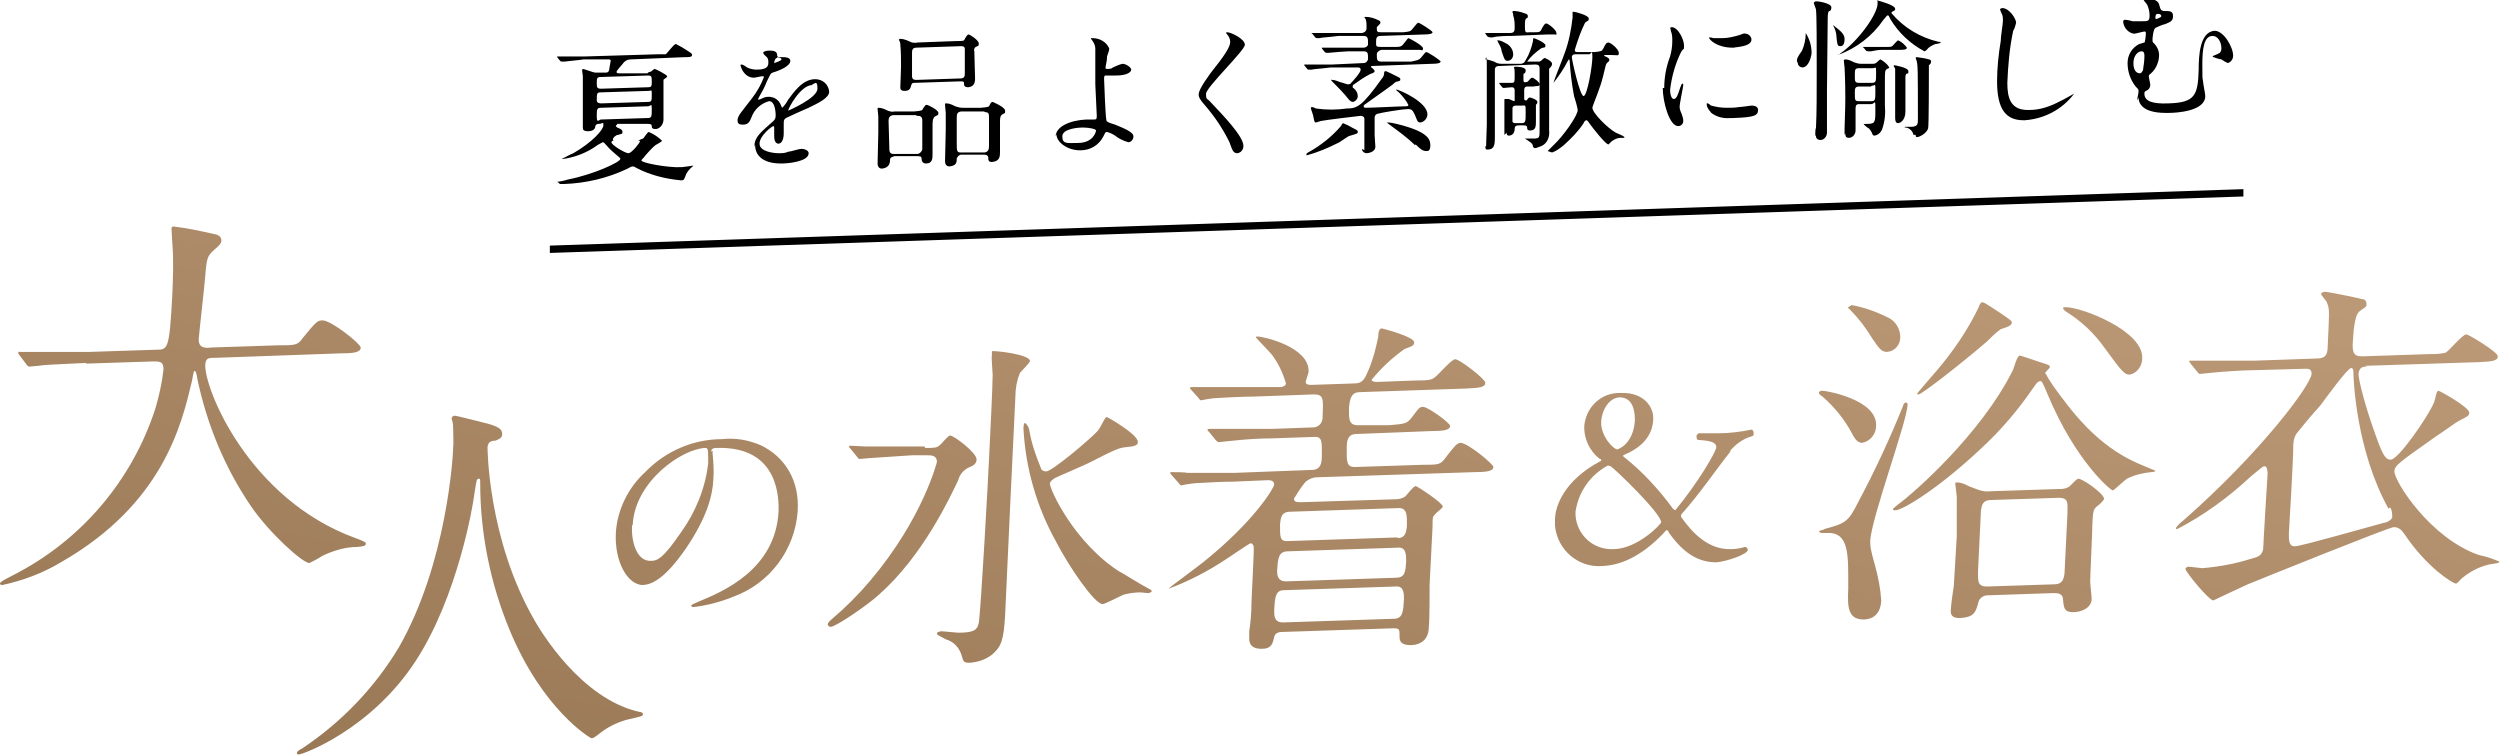 <?xml version="1.0" encoding="UTF-8"?>
<svg id="h1__title" xmlns="http://www.w3.org/2000/svg" xmlns:xlink="http://www.w3.org/1999/xlink" version="1.1" viewBox="0 0 341 103">
  <defs>
    <style>
      .cls-1 {
        fill: #000;
      }

      .cls-1, .cls-2 {
        stroke-width: 0px;
      }

      .cls-2 {
        fill: url(#_mv__title__gradient);
      }
    </style>
    <linearGradient id="_mv__title__gradient" data-name="mv__title__gradient" x1="-125.6" y1="467.9" x2="-126.7" y2="466.8" gradientTransform="translate(43177.2 33710.3) scale(341 -72)" gradientUnits="userSpaceOnUse">
      <stop offset="0" stop-color="#c3a07d"/>
      <stop offset="1" stop-color="#967553"/>
    </linearGradient>
  </defs>
  <path id="h1__title__main" class="cls-2" d="M97.2,61.5c0,.1,0,.2,0,.4.1,1.1.2,2.3.1,3.5-.1,2.1-.8,5.1-3.8,9.5-2.8,4-4.5,4.8-5.8,4.9-2.1,0-3.9-3.2-3.7-7.1.2-3.2,1.7-6.2,4-8.3,2.8-2.9,6.6-4.5,10.5-4.5,1.8-.2,3.5.1,5.2.8,3.4,1.6,5.4,4.9,5.1,9.1-.4,5.2-3.8,9.8-8.8,11.6-1.7.7-3.6,1.2-5.4,1.4-.1,0-.3,0-.3-.2,0-.1,0-.1.9-.5,3.4-1.4,10.6-4.4,11-12.4,0-1.3.3-8.9-8.5-8.6-.6,0-.7.3-.7.5ZM86.2,71.7c-.1,2.1.6,4.9,2.6,4.8.9,0,1.7-.4,4.1-3.9,2-2.8,3.3-6,3.7-9.4,0-1.9,0-2.1-.4-2.1-3.1.1-9.6,4.5-9.9,10.5h0ZM11.8,49.5c-4.6.2-6.1.3-6.6.4-.2,0-1,.1-1.1.1-.2,0-.3,0-.5-.3l-.9-1.2c-.2-.3-.2-.2-.2-.4s.1-.1.2-.1c.4,0,2,0,2.3,0,2.6,0,4.7,0,7.2,0l9.1-.3c1.6,0,1.8,0,2.2-7.4.1-2.4.2-4.8,0-7.2,0-.3-.1-1.5-.1-1.8s0-.4.3-.4c1.8.2,3.6.6,5.4,1,.7.1,1.1.4,1.1.9,0,.4-.3.7-.9,1.2-1,.9-1.1,1.1-1.3,3.6-.1,1.4-.8,7.4-.9,8.7,0,1.2.9,1.2,1.7,1.1l9.1-.3c2.4,0,2.7,0,3.4-1,1.8-2.2,2-2.4,2.7-2.4,1.2,0,5.2,3.2,5.2,3.7,0,.7-1.1.8-2.8.8l-16.8.6c-1.2,0-1.5,0-1.6.9-.2,3.2,5.9,18.4,20.5,23.7q1.4.5,1.4.7c0,.4-.3.4-1.1.5-1.7,0-3.3.5-4.8,1.2-.6.4-1.2.7-1.8,1-.9,0-5.4-4-8-7.8-3.6-5.3-6-11.2-7.3-17.4,0-.3-.2-1-.3-1-.2,0-.2.2-.4,1.3-1.4,5.9-3.9,16.8-17.9,24.8-2.5,1.5-5.2,2.5-8,3.1,0,0-.3,0-.3-.2,0-.3,1.2-.8,1.7-1.1,9.3-4.7,16.3-12.9,19.5-22.8.5-1.7.9-3.5,1.1-5.3,0-1.1-.5-1.1-1.4-1.1l-9.2.3ZM66.5,61s0,12.5,6.4,23.6c.8,1.4,6.3,10.7,14.3,12.5.2,0,.5.1.5.3,0,.3-.2.3-1.9.7-1.3.3-2.6.9-3.7,1.7-1,.8-1.2.9-1.4.9-.2,0-6.7-3.9-11.2-14.8-2.6-6.3-4-13.1-4-20,0-.6,0-.6-.2-.6-.3,0-.3.2-.6,2.1-.2,1.7-2.3,13.9-7.9,22.6-6.1,9.5-15.5,12.9-16,12.9-.2,0-.3,0-.3-.2,0-.2.3-.4.7-.6,5.4-3.6,9.9-8.3,13.2-13.8,6.6-11.5,7.4-26.4,7.4-27,.1-1.1,0-2.1,0-3.2,0-.3-.1-.7-.2-1,0-.2.2-.4.4-.4.3,0,2.5.6,3,.7,2.5.6,3.5.9,3.5,1.8,0,.6-.5.7-.9.9-.4,0-.7.1-.9.3-.1.2-.2.4-.2.6h0ZM126.2,61.1c1.2,0,1.6,0,2-.4.2-.1,1.1-1.3,1.4-1.3.5,0,3.7,2.4,3.6,3.3,0,.5-.4.8-.9,1-.8.3-1.4,1-1.6,1.8-1.1,2.3-4.8,10.3-10.8,15.6-1.5,1.4-5.9,4.4-6.6,4.4-.2,0-.3-.1-.4-.3,0,0,0,0,0,0h0c0-.3.4-.6.5-.7,1.9-1.6,3.7-3.4,5.3-5.3,7.2-8.5,9.1-16.2,9.1-16.2,0-.9-.8-.9-1.3-.9h-2.1c-1.4.1-4.7.3-6,.4-.1,0-.9.1-1.1.1-.1,0-.2,0-.4-.3l-.9-1.1q-.2-.2-.2-.3c0,0,0-.1.2-.1.3,0,1.8.1,2.1.1,1.4,0,3.9,0,6.6,0h1.4ZM140.5,49.2c0,.3-1.3,1.5-1.4,1.7-.4,1-.6,2.1-.6,3.2-.2,3.9-1.2,25.1-1.4,29.8-.2,3.4-.5,4.3-1.8,5.4-.9.7-1.9,1-3,1.1-.8,0-.9-.1-1.1-.9-.3-1.1-1.1-2-2.2-2.3-1.1-.6-1.2-.6-1.2-.8s.3-.2.5-.3c.4,0,2.1.2,2.4.2,2.2,0,2.6-.4,2.8-1.3.3-1.7,1.3-20.1,1.4-22.3.2-3.9.5-10.3.5-11.6,0-.4-.2-2.3-.1-2.7,0-.2,0-.4,0-.5.2-.1,5.3.4,5.2,1.4h0ZM152.8,78c1,.6,3.1,1.9,3.9,2.3,0,0,.4.2.4.3,0,.2-.4.3-.5.3-.2,0-.9-.1-1-.1-.8,0-1.5.1-2.3.3-.5.2-2.6,1.3-2.9,1.3-1.1,0-4.6-5.1-6.4-8.6-2.6-4.7-4.1-9.9-4.4-15.3,0-.1,0-.8.2-.8.1,0,.5.4.6,1,.3,1.8.9,3.5,1.6,5.2.1.3.4.4.7.4.8,0,6-4.4,7-5.5.3-.3.9-1.6,1.1-1.8,0-.1.1-.1.2-.1s4.3,2.4,4.2,3.4c0,.6-.9.6-1.7.7s-1.2.2-4.5,1.9c-.7.4-4.5,2-5.1,2.3-.3.2-.6.4-.7.7-.1.7,3.3,8.2,9.7,12.2h0ZM185.4,53.5c-1.2,0-1.3,1.2-1.4,2.1,0,1.4-.1,2.4,1.2,2.4h4.3c2.2-.2,2.4-.2,3.1-1.1.9-1.2,1-1.4,1.5-1.4.7,0,3.7,2.2,3.7,2.6,0,.6-1.1.7-2.6.7l-10.2.4c-1.2,0-1.3,1-1.3,1.8,0,1.9-.1,2.7,1.1,2.7l9.2-.3c2.2,0,2.5,0,3.2-1,1.3-1.7,1.5-1.9,2-2,1,0,4.5,2.9,4.5,3.3,0,.6-1.1.7-2.6.7l-21.4.7c-.6,0-1.1.2-1.6.6-.6.7-1.1,1.5-1.6,2.3,0,.5.4.5,1,.5l12.8-.4c.5,0,1-.1,1.4-.4.2-.2,1.1-1.4,1.4-1.4.2,0,3.7,2.3,3.7,2.8,0,.2-1,.9-1.1,1.1-.3.3-.3.4-.3,1.7l-.4,7.8c0,.9,0,4.9-.1,5.7,0,1.6-.8,2.5-2.4,2.6-1.4,0-1.6-.5-1.6-1.2,0-1,0-1.1-.9-1.1l-15.1.5c-.6,0-1,.2-1.1.7-.2.8-.3,1.6-1.7,1.6-.8,0-1.8-.2-1.7-1.6,0-.3,0-.5,0-.8.2-1.3.3-2.6.3-3.8,0-.6.4-7.6.3-7.8s-.2-.4-.4-.4-2.9,1.9-3.4,2.2c-2.4,1.6-5.1,3-7.8,4,0,0,0,0,0,0,0-.1,3.3-2.5,4.7-3.6,7-5.6,9.7-10.2,9.7-10.6,0-.6-.6-.6-.9-.6l-4.7.2c-1.4,0-3.2.1-5,.2-.3,0-1.7.2-2,.3-.2,0-.2,0-.5-.4l-.9-1c-.1-.2-.2-.2-.2-.3,0-.1.2-.1.2-.1.3,0,1.9,0,2.1.1,3.1,0,4.9,0,6.5,0l10.5-.4c1.3,0,1.4-1,1.4-2,0-1.8.1-2.6-1.1-2.5l-5.8.2c-1.4,0-3.3.1-5.1.3-.2,0-1.8.2-2,.2-.2,0-.2,0-.5-.3l-.9-1.1c-.2-.2-.2-.2-.2-.3,0,0,.1-.1.2-.1.3,0,1.9,0,2.1,0,3.1,0,4.9,0,6.5,0l5.6-.2c.7,0,1.2-.5,1.3-1.2,0,0,0,0,0,0,0,0,0,0,0-.1.1-2.6.2-3.2-1.2-3.2l-8.3.3c-1.3,0-3.3.1-5,.2-.3,0-1.7.2-2,.3-.2,0-.2,0-.5-.4l-.9-1c0,0-.2-.2-.2-.3,0,0,.1-.1.2-.1.3,0,1.9,0,2.1,0,3.4,0,5.3,0,6.5,0h3.7c.3-.1.6-.2.6-.5-.4-1.4-1-2.7-1.9-3.9-.3-.4-2.2-2.3-2.2-2.4,0-.1.2-.1.2-.1.8,0,7.1,1.4,7,4.8,0,.2-.4,1.2-.4,1.4,0,.4.5.4.8.4l5.9-.2c1.1,0,1.4-.7,1.9-1.9.6-1.4,1-3,1.3-4.5q0-1.1.5-1.1c0,0,4.4,1.1,4.4,1.9,0,.4-.2.5-1.3.9-1.7,1.2-3.2,2.6-4.5,4.2,0,.2.3.3.7.3l5.3-.2c2,0,2.2-.1,2.7-.5.5-.4,2.2-2.4,2.7-2.4.6,0,4.1,2.7,4.1,3.2,0,.7-1,.7-2.6.8l-14.8.5ZM190.4,78.8c1.3,0,1.3-.9,1.4-2.2,0-.9,0-2-1.1-1.9l-15,.5c-1.3,0-1.4.9-1.5,2.7,0,.4,0,1.4,1.2,1.4l15.1-.5ZM190.1,84.4c1.3,0,1.3-1.1,1.4-2.7,0-.7,0-1.8-1.1-1.7l-15.2.5c-1.2,0-1.3.8-1.4,2.8,0,.7,0,1.6,1.2,1.6l15.1-.5ZM190.6,73.4c1.2,0,1.2-1,1.3-1.6,0-1.4.1-2.5-1.1-2.5l-14.8.5c-1.3,0-1.3.9-1.4,1.7,0,1.6-.1,2.4,1.1,2.3l15-.5ZM236.1,61.5c-2,2.5-4.2,5.8-6.8,8.7,0,0,0,0,0,.1,0,0,0,.2,0,.2,1.6,2.3,3.8,4.5,6.8,4.4.6,0,1.3-.1,1.9-.3h0c.2,0,.4.2.4.4,0,.6-2.9,1.6-4.3,1.7-2.6,0-4.6-1.4-6.5-4.1,0-.2-.2-.3-.3-.3,0,0,0,0,0,0-2.8,3.1-5.8,4.8-8.7,4.9-3.3.3-6.2-2.2-6.5-5.5,0-.3,0-.5,0-.8,0-1.9,1.3-5.4,6.2-8,0,0,.1,0,.1-.1,0-.1,0-.2-.2-.2-1.4-1.1-2.2-2.8-2.1-4.6.3-2.6,2.4-4.5,5-4.4,3.1-.1,4.5,1.9,4.4,3.6-.1,2.5-1.9,4-4.1,4.9h0c0,.1,0,.2.2.3,2.5,2,4.7,4.4,6.6,7,0,0,.3.2.3.2,3-3.6,5.6-8,5.6-8.6,0-.9-1.5-.9-2.5-1-.1,0-.2-.2-.2-.5,0-.2.2-.4.4-.4,0,0,1.1,0,2.6,0,1.5,0,3-.2,4.5-.5h0c.2,0,.3.3.3.5,0,.2,0,.3-.2.4-1.2.3-2.3,1.1-3.1,2.1h0ZM226.6,71.3c0-1.3-6.3-7.3-6.9-7.7-.1,0-.2-.1-.4-.1,0,0,0,0,0,0-2.4,1.3-4,3.6-4.4,6.3-.1,2.7,2,5,4.7,5.1,0,0,0,0,0,0,.2,0,.4,0,.6,0,3.2-.1,6.4-3.4,6.4-3.7h0ZM221,54.2c-1.5,0-2.5,1.7-2.6,3.3-.1,2,1.7,3.8,2.2,3.8,0,0,2.2-.6,2.4-4,0-1.7-.5-3.1-2.1-3.1h0ZM248.6,53.3c.5,0,7.5,1.2,7.3,4.8,0,1.1-.8,2.1-1.9,2.3-.5,0-.9-.3-1.4-1.3-1-1.9-2.4-3.6-4-5,0,0-.5-.3-.5-.5s.2-.3.4-.3h0ZM248.7,72.2c3-.8,3.4-1,4.7-3.6,2.3-4.3,4.4-8.8,6.2-13.3,0-.2.2-.4.4-.4,0,0,.2,0,.2.3-.1,2.4-5,15.6-5.1,18.6,0,.8,0,1,.7,3.5.4,1.5.7,3,.8,4.6-.1,2.4-1.8,2.6-2.4,2.6-2.2,0-2.2-1.8-2.1-4.2,0-4.6.2-7.8-3-7.6-.6,0-.8,0-.9-.1-.2-.2,0-.2.7-.4h0ZM252.5,41.6c1.7.3,3.4.9,5,1.7,1.1.5,1.7,1.6,1.7,2.7,0,1-.7,1.9-1.8,2-.8,0-1.1-.5-2-1.8-.9-1.5-1.9-2.8-3.1-4,0,0-.3-.2-.2-.3.1-.1.3-.2.4-.2h0ZM279,50.9c.3.6.7,1.2,1.1,1.8,2.4,3.3,5.8,8,11.5,10.5.4.2,2.4,1,2.4,1,0,.1-.2.2-.6.2-1.1.1-2.3.4-3.3.9-.3.2-1.8,1.6-1.9,1.6-.3,0-5.1-4-8.9-13.1-.7-1.7-.8-1.9-1.1-1.8s-.3.1-1,1.1c-2,2.9-4.3,5.6-6.9,8-5.6,5.3-10.7,8.5-11.8,8.5-.2,0-.3,0-.3-.2,0,0,.6-.5.7-.6,2.1-1.5,11.3-9.6,15.6-18.2.2-.3.6-2.1,1-2.1.2,0,2.7.9,3.1,1,.9.3,1,.3,1,.6,0,.1-.7.7-.7.9h0ZM272.7,42.6c1.6,1.1,1.8,1.2,1.7,1.5s-.5.5-1.5.8c-.7.5-1.3,1.1-1.9,1.7-3.6,3.1-8.9,7.2-9.3,7.2,0,0-.2,0-.2-.1,0,0,0,0,0,0,0,0,0,0,0,0,0-.1,2.3-2.7,2.8-3.3,2.2-2.6,4.1-5.4,5.6-8.5,0-.1.2-.5.3-.6.3-.2.5,0,2.5,1.3h0ZM271.1,81.2c-.5,0-1,.3-1.2.8-.4,1.4-.5,2.2-2.6,2.3-1,0-1.3-.4-1.2-1.2,0-.4.3-2.7.4-3.2l.4-6.7c0-.7,0-4.1,0-5.5,0-.2-.2-1.5-.2-1.7,0-.1,0-.2.2-.2.5,0,1.1.2,1.6.5,1.8.7,2,.8,3.2.7l9.1-.3c.5,0,.9,0,1.4-.3.2-.1,1-1.1,1.3-1.1.6,0,3.6,2.1,3.5,2.8-.3.4-.6.7-.9.9-.6.5-.6.7-.7,2.4,0,1.2-.3,7.1-.3,8,0,.3.2,1.9.2,2.3,0,1.2-1.4,1.8-2.5,1.8-1.2,0-1.3-.5-1.4-1.7,0-.9-.8-.9-1.3-.9l-8.9.3ZM280.2,79.7c1.1,0,1.3-.7,1.4-1.5l.4-8.2c0-1.4.2-2.1-1.2-2.1l-9.2.3c-1.1,0-1.3.6-1.4,1.5l-.4,8.2c0,1.3-.1,2.1,1.2,2.1l9.2-.3ZM281.8,41.9c2.1,0,10.6,3.2,10.4,7,0,1-.7,2-1.7,2.2-.7,0-1-.3-3.4-3.6-1.4-2-3.2-3.7-5.3-5-.3-.2-.4-.4-.4-.5s.4-.1.4-.1h0ZM322.9,50c-.5,0-1.1,0-1.2,1,0,.9,1,4.6,2,7.4,1.2,3.5,1.6,4.3,2.4,4.3,1,0,5-5.7,5.9-7.8.2-.5.3-1.6.6-1.6.2,0,4.3,2.3,4.2,3,0,.4-.2.5-1.4,1.1-.1,0-2.6,1.8-3.1,2.1-5.1,3.6-5.7,4-5.7,4.8,0,1.4,4.9,9.1,11.5,11.4,1,.2,1.9.5,2.8.9,0,.2-.2.2-1.4.4-1.3.3-2.5.9-3.6,1.8-.1,0-.7.8-.9.8-.4,0-3.9-2.1-7-6.7-.4-.6-.8-1-1.5-1-.6,0-18.2,7.1-19.9,7.8-.7.3-4.7,2.2-4.7,2.2-.6,0-3.8-3.9-3.8-4.3,0-.2.3-.3.4-.3.3,0,1.7.2,1.9.2,2.3-.2,4.5-.6,6.7-1.3.7-.2,1.4-.3,1.6-1.3,0-.5.5-8.8.6-10.3,0-.1,0-1-.4-1-.3,0-.4.2-1.9,1.4-3,2.8-6.4,5.3-10.1,7.2,0,0-.1-.1-.1-.2.3-.4.6-.7,1-1,10.7-9.4,17.4-18.5,17.5-20,0-.7-.4-.7-.9-.7l-7.2.2c-1.1,0-4.4.2-6.1.4-.1,0-.8.1-1,.1-.1,0-.2,0-.4-.3l-.9-1.1c0-.1-.2-.2-.2-.3,0-.1,0,0,.1-.1.3,0,1.8,0,2.1,0,1.4,0,4.1,0,6.6,0l8.6-.3c1.1,0,1.5-.4,1.5-1.7.2-4.5.3-5-.1-5.9,0-.2-.8-1-.8-1.2,0-.2.3-.3.6-.3s4.3.8,5,1c.4,0,.6.3.6.7,0,.2-.1.4-.3.5,0,0-.6.4-.7.5-.7.6-.8,3-.9,4.6,0,1.5.6,1.5,1.5,1.5l8.9-.3c.8,0,1.5,0,2.3-.2.5-.3,2.2-2.4,2.8-2.5.3,0,4.3,2.4,4.3,3,0,.7-1,.7-2.6.8l-15.5.5ZM325.8,69.4c-4.4-7.9-4.8-17.6-4.8-18.7,0-.1,0-.5-.3-.5-.5,0-3.6,4.3-4.2,5.1-1.2,1.3-3,3.5-3.3,3.9-.3.5-.4,1.1-.4,1.7,0,1.9-.5,10.2-.6,11.9,0,.9,0,1.8.9,1.7.8,0,10.2-2.7,12.1-3.2.3,0,.9-.3,1.1-.7,0-.5,0-1-.3-1.4h0Z"/>
  <path id="h1__title__sub" class="cls-1" d="M75,33.5l231-7.7v1s-231,7.7-231,7.7v-1ZM76,24.8s0,0,0,0c.2,0,1.2-.2,1.4-.3,3.6-.7,7.2-2.4,7.2-2.8s0,0-.2-.3c-.6-.5-1.2-1-1.7-1.6-.3-.3-.3-.4-.5-.4-.4.2-.9.5-1.3.8-1.3.8-2.7,1.3-4.2,1.5,0,0-.1,0-.1,0,0,0,1.3-.7,1.6-.8,2.6-1.5,4.1-3.2,4.1-3.8s0-.2-.7-.2c-.2,0-.3.1-.4.3,0,.3-.2.7-1,.7-.7,0-.7-.3-.7-.5,0-.6,0-3.8,0-4.5,0-1.3,0-1.8,0-2.5,0-.1-.1-.7-.1-.8s0-.1.1-.2c.2,0,1.4.5,1.7.5.2,0,.4,0,.6,0h.8c.2,0,.4,0,.5-.4,0-.2.2-1.1.2-1.2,0-.2-.2-.2-.3-.2h-3.4c-.5.1-1.9.2-2.6.3,0,0-.4,0-.4,0,0,0-.1,0-.2-.1l-.4-.5s0,0,0-.1c0,0,0,0,0,0,0,0,.2,0,.4,0s.4,0,.5,0c.6,0,2.2,0,2.9,0l10-.3c.3,0,.7,0,1,0,.2-.1,1.1-1.4,1.4-1.4.6.3,1.1.6,1.7,1,.5.3.5.4.5.5,0,.3-.4.3-1.1.3l-7.2.3c-.4,0-.7.1-1,.4-.2.3-1,1.1-1,1.3s.2.2.4.2h3.8c.1-.1.2-.2.4-.2.1,0,.5-.4.6-.4.1,0,1.7.8,1.7,1s-.5.4-.5.5c0,.1,0,3,0,3.4s0,1.9,0,2c0,.6-.4,1.2-1,1.3,0,0,0,0,0,0-.5,0-.6-.1-.6-.4,0-.3-.3-.3-.6-.3h-4.1c0,.1-.2.2-.2.3s0,0,.2.2c.5.2.7.3.7.6s0,.2-.6.4c-.3,0-.7.4-.7.6s.1.1.2.1h3.4c.2-.1.3-.1.5-.2.1,0,.6-.9.8-.9.7.3,1.3.7,1.8,1.2,0,.1-.7.5-.9.6-.3.2-1.4,1.4-1.6,1.7-.2.2-.3.3-.3.4,0,.3,3.5,1,5.5.9.2,0,1.4-.2,1.5-.2,0,0,.1,0,.1,0,0,0,0,0,0,0-.5.4-.9.8-1.1,1.4-.2.5-.2.6-.6.6-2.1-.2-4.2-.7-6.1-1.7-.3-.2-.4-.2-.5-.2-.2,0-.5.2-.7.3-2.7,1.3-5.7,2-8.7,2.1-.2,0-.3,0-.4,0-.2,0-.2,0-.2-.1h0ZM86.9,19.1h-3.2c0,.1-.3.1-.3.3,0,.4,1.9,1.5,2.3,1.5.5,0,1.6-1.5,1.6-1.6s-.2-.2-.3-.2h0ZM88.3,14.5l-6.3.2c-.6,0-.6.2-.6,1.2s.3.4.6.4l6.3-.2c.6,0,.6-.2.6-1.2s-.1-.4-.5-.4h0ZM88.4,12.4l-6.5.2c-.5,0-.5.2-.5,1.1,0,.4.5.4.6.4l6.4-.2c.5,0,.5-.2.5-1s0-.5-.5-.5h0ZM88.4,10.3l-6.4.2c-.6,0-.6.2-.6.8s0,.8.6.8l6.4-.2c.5,0,.5-.2.5-.8s0-.8-.5-.8h0ZM119.7,22.4c0-.6.1-3.6.1-4.3s0-1.5,0-2.2c0-.2-.1-1-.1-1,0-.1,0-.2.1-.2.5,0,.9.2,1.3.4.3.1.6.2.9.1h2.7c1-.1,1.1-.1,1.2-.4.3-.4.3-.5.5-.5s1.6.7,1.6,1.1-.2.3-.5.5c-.3.3-.3.7-.3,1.3s0,3.2,0,3.8,0,1.3-.9,1.3c-.5,0-.6-.4-.6-.7,0-.3-.3-.3-.6-.3h-3.1c-.2.1-.6.1-.6.5s-.1,1.1-1.1,1.2h0c-.4,0-.6-.3-.6-.7h0ZM125,15.7h-3.2c-.5.1-.6.4-.6.8s.1,3.1.1,3.6,0,.9.6.9h3.3c.3-.1.5-.3.6-.6,0,0,0,0,0,0v-4c0-.5-.3-.6-.6-.6h-.2ZM128.9,22.1c0-.6.1-3.7.1-4.4s0-1.6,0-2.3c0-.1-.1-.9-.1-1.1s0-.2.2-.2c.4,0,.8.2,1.2.4.3.1.6.2,1,.2h2.5c1-.1,1.1-.1,1.2-.4.2-.4.3-.4.4-.4,0,0,1.7.7,1.7,1.2s0,.2-.5.6c-.2.2-.2.6-.2,1,0,.6,0,3.4,0,4s0,1.3-1.1,1.4c-.5,0-.5-.3-.5-.6,0,0,0-.4-.5-.4h-3.2c-.3,0-.5.3-.6.5,0,0,0,0,0,0,0,.5,0,1-1,1.1h0c-.4,0-.6-.3-.6-.7h0ZM134.2,15.2h-3.1c-.6.1-.6.4-.6,1s0,2.8,0,3.3c0,1.1,0,1.3.6,1.3h3.2c.5-.1.6-.4.6-.9s0-3.3,0-3.8,0-.8-.5-.8h0ZM102.9,20c0-1.3.8-1.9,2.6-3.5.2-.2.3-.4.3-.7,0-.9-.2-2-.9-2-1.1.3-2,1.1-2.4,2.2-.2.5-.4,1-1.1,1-.4,0-.8,0-.8-.6s.6-1.2,1.9-2.9c.7-.9,1.3-1.9,1.7-3,0-.1-.1-.1-.2-.1-.2,0-1,.2-1.2.2-.9,0-1.6-.8-1.8-1.7,0,0,0-.1.1-.1.3,0,.5.2.8.4.4.2.9.3,1.3.3,1.6,0,1.6-.6,1.6-1,0-.2,0-.5-.2-.7,0,0-.5-.4-.5-.6s.5-.3.9-.3c.5,0,1,.1,1,.6,0,.3.1.3.9.3.1,0,.9,0,.9.5,0,.7-1.4,1.3-2.4,1.6-.3.1-.3.2-.8,1.2-.3.8-.7,1.5-1.1,2.2-.1.2-.1.2-.1.3,0,0,0,0,0,0,0,0,0,0,0,0,.2,0,.4-.1.6-.2.2-.1.5-.2.8-.2.8,0,1.4.4,1.7,1.1.1.3.2.4.2.4.3-.3.6-.7.8-1.1.7-.9,1.9-2.8,3.7-2.8,1,0,1.8.7,1.9,1.7,0,.9-1.6,1.6-2.8,2.2-.5.2-2.7,1.2-3.1,1.4-.3.2-.3.4-.3.8s0,1,0,1.2c0,.3,0,1.4-.7,1.5-.5,0-.6-.6-.6-1s0-1.2,0-1.2c0,0,0-.2-.1-.2-.2,0-1.9,1.3-1.9,2.4s2,1.3,2.6,1.3c.4,0,.9,0,1.3-.2.3,0,1.5-.4,1.8-.4.4,0,1,.2,1,.6,0,1.2-3.1,1.4-3.5,1.4-.1,0-.2,0-.3,0-2.3,0-3.5-1-3.5-2.5h0ZM110.8,11.6c-1.6,0-3.3,3.2-3.3,3.5s0,0,0,0,4-1.7,4-3-.4-.6-.7-.6h0ZM106,7.9c-.3,0-.4.6-.4.6s0,.1,0,.1,1-.3,1-.5-.4-.3-.6-.3h0ZM186.1,20.5c0,0,0-.7,0-.9,0-.4,0-1,0-2.1s0-1.1,0-1.3c0-.3-.3-.4-.5-.4-.1,0-5.1.6-5.4.7-.1,0-.6.2-.7.2-.2,0-.2,0-.4-1-.1-.3-.2-.6-.3-.9,0,0,0-.2.1-.2.2,0,.4.1.6.2,1.4.2,2.8.2,4.2,0,1.4,0,2.1-.3,4.8-4.1.2-.2.3-.5.3-.8,0,0,0-.2.2-.2,0,0,.1,0,.7.3,1.2.6,1.3.6,1.3.8s0,.2-.3.3c-.3,0-.5.2-.7.4-.4.3-.8.6-3.9,2.8,0,0-.1.1-.1.2,0,.2.2.2.3.2.9,0,4.6-.2,5.4-.2.2,0,.4,0,.4-.2-.3-.6-.8-1.2-1.3-1.7,0,0-.4-.3-.4-.4,0,0,0,0,0,0,.4,0,4.3,1.7,4.3,3.4,0,.5-.4,1-.9,1.1-.4,0-.4,0-.8-1-.3-.7-.5-.9-1.2-.8-.6,0-3.6.5-3.8.6-.3,0-.5.3-.5.5,0,0,0,0,0,0,0,1.9,0,2.1,0,2.4,0,.3.1,1.5.1,1.6,0,.8-1.1.9-1.2.9h0c-.3,0-.5-.2-.6-.4,0,0,0-.1,0-.2h0ZM178.2,21c0,0,0-.1.4-.3,1.6-.9,3.1-2.1,4.3-3.5,0,0,.2-.4.3-.4.5.2.9.4,1.4.7.6.3.6.3.6.5s0,.2-1,.5c-.3,0-1.4.9-1.7,1-1.4.7-2.8,1.3-4.3,1.7h0s0,0,0,0h0ZM144,18.6c0-1.3,1.9-2.2,4.2-2.3,0,0,.3,0,.5,0s.4,0,.5,0c.3,0,.4,0,.4-.5s-.2-3.8-.2-4.3,0-4.2,0-4.9c0-.4-.2-.8-.5-1.2,0,0-.1-.1-.1-.2,0,0,.1,0,.2,0,1,0,1.9.5,2.3,1.4,0,.4-.2.7-.3,1.1,0,.5-.1.9-.2,1.4,0,.3,0,.3.2.3.3,0,.6,0,.8-.2.4-.2.9-.4,1.3-.5.5,0,1.2.5,1.2.8s-.5.8-2.1.8c0,0-1.3,0-1.4,0-.2,0-.2.2-.2.5s.2,5.3.3,5.5c0,.3.2.4,1.2.7,1.2.5,2.5,1,2.5,1.6,0,.4-.3.8-.7.8-.7-.2-1.3-.5-1.8-.9-.3-.2-.7-.4-1.1-.5-.2,0-.2,0-.5.6-.6,1.2-1.8,1.9-3.1,1.9h-.1c-1.7,0-3.2-1.1-3.2-2.2h0ZM147.5,17.4c-.2,0-2.6.1-2.6,1.2s.7.9,2.1.9c2.2,0,2.5-1.6,2.5-1.7,0-.2-.9-.4-1.7-.4,0,0-.1,0-.2,0h0ZM193,19.8c-1.1-1.1-2.4-2-3.6-2.9-.1-.1-.2-.1-.2-.2.4,0,.9.1,1.3.2,4.1,1,4.6,2,4.6,2.9s-.4.8-.6.8h0c-.5,0-.9-.4-1.4-.9h0ZM167.6,19.2c-.9-1.8-2-3.4-3.3-4.9-.6-.7-.8-1-.8-1.4s.3-1.1,1.6-2.9c2-2.5,2.7-3.6,2.7-4.3,0-.4-.2-.8-.5-1.1,0,0-.1-.2,0-.2,0,0,0,0,.1,0,.5,0,2.4.9,2.4,1.7s-5.3,5.8-5.3,6.7.2.6.6,1.1c1.8,1.9,4.5,4.7,4.5,6,0,.5-.3.9-.8,1,0,0,0,0,0,0h0c-.6,0-.7-.4-1.1-1.5h0ZM211.1,20.6c0,0,.7-.7.8-.8,1.3-1.2,3.3-4,3.3-4.8-.1-.6-.3-1.3-.5-1.9-.3-1.6-.5-3.2-.6-4.8,0,0,0-.2-.1-.2,0,0-.1.1-.2.3-.5,1-1.2,2-1.9,2.9h0c0-.2,1.3-3.4,1.5-4,.6-1.6.9-3.2,1.1-4.9,0,0,0-.6,0-.7s0-.1.1-.1c.3,0,2.1.5,2.1.9s0,.2-.5.6c-.6,1.2-1,2.4-1.4,3.7,0,.3.2.3.4.3h2.3c.9-.1,1-.1,1.2-.5.3-.6.4-.8.7-.8.3,0,1.4.9,1.4,1.4s-.1.3-1.1.3h-.7c-.1,0-.2,0-.2.1s0,0,.2.1c.4.2.5.3.5.4,0,0,0,.1,0,.2-.3.3-.4.3-.5.7-.5,2.1-.6,2.4-.9,3.2-.1.4-.9,2.3-.9,2.5,0,.7,2.1,2.8,3.2,3.4.4.2.8.3,1.2.6,0,0,0,0-.1.1,0,0-.1,0-.2,0,0,0-.2,0-.2,0-.5,0-.9.2-1.3.5,0,0-.4.4-.4.4-.4,0-2.1-2.2-2.4-2.6-.4-.6-.5-.7-.6-.7s-.3.1-.4.4c-.7,1.1-1.7,2.1-2.7,3-.5.4-1,.8-1.6,1,0,0,0,0,0,0h0ZM216.6,7.4h-1.7c-.4,0-.5.2-.5.4,0,.4,1.1,5.3,1.6,5.3.5,0,1.2-4.1,1.2-5.3s-.2-.4-.4-.4c0,0-.1,0-.2,0h0ZM202.7,20c0-.4.1-2.5.1-3,0-2.2,0-6,0-8s-.2-.8-.2-.9,0,0,0,0c.4,0,.8.2,1.2.3.3.2.6.3,1,.3h2.7c.3-.1.4-.1.6-.5.5-.8.8-1.7,1-2.6,0-.1,0-.4.1-.4.1,0,1.6.6,1.6,1s-.2.2-.6.4c-.7.5-1.4,1.1-1.9,1.8,0,0,.1,0,.2,0h1.3c.2,0,.3,0,.5-.2,0,0,.3-.3.4-.3,0,0,1,.4,1,.8s-.4.6-.4.7c0,.4,0,7.1,0,8.4.1.8-.2,1.7-1,2.1-.3.1-.5.2-.8.3-.2,0-.3,0-.4-.2,0-.3-.2-.5-.5-.7,0,0-.6-.4-.6-.4,0,0,0,0,.1,0,.2,0,.9,0,1.1,0,.8,0,.8-.2.8-1.1v-8.3c0-.4,0-.7-.6-.7l-4.8.2c-.3,0-.6,0-.7.4,0,.1,0,6.4,0,6.8s0,2.2,0,2.4c0,1,0,1.8-1,1.8h0c-.2,0-.3,0-.3-.5h0ZM247.6,18.5c0-.2,0-.9.1-1.1.1-1.9.1-4.6.1-7.8s0-7.6-.1-8.3c0-.1-.3-.8-.3-.9s.1-.1.2-.2,2.2.2,2.2.8-.4.5-.4.6c0,.1-.1.2-.1.9,0,1.5-.1,8.3-.1,9.7,0,3.4,0,3.8,0,5.2,0,.4,0,.6,0,.7,0,.5-.4,1-.9,1,0,0,0,0,0,0h0c-.3,0-.6-.2-.6-.5,0,0,0,0,0-.1h0ZM251.6,18.4c0-.3,0-.6,0-.9,0-.8.1-2.3.1-4.1,0-2.7-.1-3.9-.1-4.2,0-.1-.1-.7-.1-.9s0-.1.2-.2c.4,0,.8.2,1.2.4.3.1.6.2.9.2h1.6c.2,0,.4,0,.6-.2,0,0,.4-.4.5-.4.5.3.9.6,1.2,1.1,0,0,0,.1-.3.2-.3.2-.3.3-.3,1.8s0,2.6,0,3.1c.1,1.2,0,2.3-.4,3.4-.2.4-.5.7-1,.8-.1,0-.2,0-.3-.2-.1-.3-.3-.6-.5-.8-.1,0-.7-.5-.7-.6,0,0,0,0,.4,0,1.2,0,1.2-.2,1.2-1.9s0-.8-.6-.8h-1.6c-.4,0-.5.2-.5.6,0,.4,0,2.6,0,3,0,.5-.4,1-.9,1,0,0,0,0,0,0h0c-.4,0-.5-.2-.5-.6h0ZM255.2,11.8h-1.6c-.6,0-.6.3-.6.9,0,1,0,1.1.6,1.1h1.6c.6,0,.6-.2.6-1.4s0-.7-.5-.7h0ZM255.3,9.3h-1.7c-.6,0-.6.2-.6,1s0,1,.6,1h1.7c.6,0,.6-.2.6-1.3s0-.7-.5-.7h0ZM205.2,18.4c0-.5,0-3,0-3.6,0-.3,0-.5,0-.8,0-.1,0-.2,0-.4,0,0,0-.1.1-.1.2,0,.3,0,.5,0,.2.1.5.2.7.3.1,0,.1,0,.1-.2v-1.2c0-.2,0-.5-.4-.5-.2,0-1,.1-1.1.1,0,0-.1,0-.2-.1l-.4-.5q0,0,0-.1s0,0,0,0c0,0,1.6,0,1.7,0,.4,0,.4-.1.4-1.2s-.1-.7-.1-.8,0-.2.2-.2,1.4,0,1.4.5-.3.4-.3.5c0,.3,0,.5,0,.8,0,.1,0,.4.3.3.1,0,.3,0,.4-.2.3-.3.3-.4.5-.4.2,0,1,.6,1,.9s-.3.2-.9.3h-.7c-.2,0-.5,0-.5.5v1.2c0,0,0,.2.2.2,0,0,.2,0,.2-.1.2-.3.3-.3.4-.3.1,0,1,.3,1,.6,0,.2-.1.3-.2.4,0,.1,0,1.5,0,2.2s0,1.3-.8,1.3c-.3,0-.4-.1-.4-.4,0-.3-.3-.3-.5-.3h-.6c-.4,0-.6.1-.6.5,0,.5-.3.9-.8.9,0,0,0,0,0,0h0c-.2,0-.3-.1-.3-.4h0ZM207.5,14.4h-.7c-.3,0-.5.1-.5.4,0,.6,0,1.2,0,1.8.1.2.3.2.5.2h.7c.6,0,.6-.2.6-1.4s0-1-.5-1h0ZM261,18.4c-.1-.5-.5-.9-1-1-.2,0-.2,0-.2-.1s0,0,0,0c0,0,.2,0,.4,0s.3,0,.4,0c1,0,1-.4,1-1,0-6.8,0-7.5-.2-8.1,0,0-.1-.2-.1-.3,0-.1.1-.1.2-.1.1,0,1.4.2,1.6.3,0,0,.3,0,.3.3s-.2.4-.3.5c0,.2,0,.3,0,.5,0,1.1,0,7.6-.1,8.1-.2.7-1.2,1.2-1.5,1.2h0c-.2,0-.2-.1-.2-.3h0ZM227,12c0-1.5.3-3,.8-4.3.2-.7.3-1.4.3-2.1,0-.5,0-.9-.2-1.4,0-.1,0-.2-.1-.4,0,0,0,0,.2-.1.9,0,1.7,1.7,1.7,2.5s0,.2-.4.9c-.8,1.6-1.3,3.4-1.5,5.2,0,.6.2,1.2.5,1.2.3,0,.5-.3.9-1.6.1-.3.2-.5.3-.5s.1.2.1.2c0,.2-.5,2.5-.5,3,0,.4.2.7.3,1,.1.3.2.6.2.9,0,.4-.3.7-.7.7h0c-1.2,0-2.1-3.3-2.1-5.2h0ZM258.5,16c0-.8,0-4.6,0-5.4,0-.4,0-.8,0-1.2,0-.1-.2-.3-.2-.4,0,0,0-.1.1-.1,0,0,1.9.3,1.9.8s0,.2-.3.4c0,0-.1.2-.1.3,0,.4,0,2.4,0,3s0,1.7,0,1.8c0,1.3-.8,1.6-1,1.6h0c-.4,0-.4-.5-.4-.8h0ZM272.4,11.1c0-1.8.2-3.7.5-5.5,0-.7.3-2.3.3-2.8,0-.3,0-.7-.2-1,0,0-.2-.5-.2-.5,0-.1.2-.2.3-.2,1,0,1.9,1.5,1.9,2-.1.4-.2.8-.4,1.1-.5,2.3-.7,4.7-.8,7.1,0,2,.4,3.8,3,3.7,1.5,0,2.9-.5,4.2-1.2.3-.1,1.8-1,1.9-1,0,0,0,0,0,0,0,0,0,0,0,0-1.6,2.1-4,3.4-6.7,3.6h-.2c-2.4,0-3.6-1.5-3.6-5.3h0ZM233.4,15.3c-.1,0-.6-.6-.6-1s0-.2.1-.2c.2,0,.3.2.5.3.7.2,1.4.3,2.1.3.6,0,1.2,0,1.7-.1.3,0,1.7-.2,1.7-.2.8,0,.9.4.9.6,0,.8-.6,1-3.4,1.1-.1,0-.2,0-.4,0-1,.1-2-.2-2.7-.8h0ZM291.5,13.7c0-.2.2-1,.2-1.2,0-.3,0-.3-.4-.7-.7-.9-1.1-2-1.1-3.2,0-1.1.6-2.1,1.6-2.6.1,0,.6-.2.7-.2.1,0,.2-1.1.2-1.2,0-.3-.1-.3-.2-.3-.2,0-1.2.3-1.4.3-.8-.1-1.4-.8-1.5-1.6,0,0,0-.3.2-.3.4,0,.7.1,1.1.2.4,0,.8,0,1.2,0,.9,0,1.1,0,1.1-.8,0-.5-.1-.9-.3-1.4,0-.1-.5-.6-.5-.7,0-.3.5-.2.7-.2.5,0,1.3.3,1.4.8.2.7.2.8.6.9.9,0,1.3,0,1.3.7s-.4.8-1.1,1.1c-.2,0-1.1.4-1.3.5-.3.2-.4,1.4-.4,1.6,0,.2,0,.4.2.5.4.4.7,1,.7,1.6,0,.9-.4,1.9-1.1,2.5-.2.2-.3.2-.3.4s.2,1,.2,1.2c0,.3-.2.6-.4.7-.4.2-.4.2-.4.5,0,1,1.1,1.4,3.3,1.3,3.6-.1,4-1.1,4.1-4.6,0-1.7.1-5.2,2.2-5.3,1.2,0,2.5,2.2,2.5,3.4,0,.4-.2.8-.7,1-.3-.1-.6-.3-.9-.5-.2,0-1.2-.3-1.2-.4s.7-.3.8-.4c.3-.1.4-.4.4-.7,0-.9-.5-1.7-1.2-1.7-1.2,0-1.4,1.8-1.4,3.9s0,1.7.1,2.3c0,.3.3,1.7.3,2,0,2.1-4,2.3-5,2.3-.1,0-.3,0-.4,0-3.5,0-3.7-1.6-3.7-2.1h0ZM292.1,7c-.5,0-1.1.6-1.1,1.6s.4,1.4.9,1.4c.2,0,.3-.3.4-.4.1-.7.2-1.3.2-2,0-.4-.1-.6-.4-.6h0ZM294.4,1.9c0,0-.1,0-.2,0-.2.1-.2.4-.2.5,0,.1,0,.2.1.2,0,0,.7-.2.7-.4,0-.2-.2-.3-.4-.3h0ZM184,13.6c-.7-.9-1.5-1.7-2.3-2.5,0,0-.1,0-.1-.2s0,0,.1,0c.4,0,.8.2,1.1.3.3.1.7.2,1,.3.2,0,.4,0,.5-.2.2-.2,1.3-1.4,1.3-1.8,0-.2-.2-.3-.3-.3,0,0,0,0,0,0h-3.8c-1.6.2-2.2.2-2.6.3,0,0-.4,0-.4,0s-.1,0-.2-.1l-.4-.5c0,0,0,0,0-.1s0,0,0,0c0,0,.3,0,.5,0s.4,0,.4,0c1,0,1.9,0,2.9,0l4.3-.2c.3,0,.5-.2.6-.5,0,0,0,0,0-.1,0-.7,0-1-.6-1h-2.1c-1.8.1-2.4.2-2.6.2-.1,0-.3,0-.4,0,0,0-.1,0-.2-.1l-.4-.5c0,0,0,0,0-.1,0,0,0,0,0,0h0c.1,0,.8,0,.9,0,1,0,1.9,0,2.9,0h1.9c.3,0,.6-.2.6-.5,0,0,0,0,0-.1,0-.6,0-1-.6-1h-3.4c-1.6.2-2.3.2-2.6.3,0,0-.4,0-.4,0,0,0-.1,0-.2-.1l-.4-.5c0,0-.1,0-.1-.1s0,0,0,0c.1,0,.8,0,.9,0,1,0,1.9,0,2.8,0h3.2c.4-.1.6-.3.6-.7,0-.4,0-.8-.1-1.1,0-.1-.1-.2-.2-.3,0,0,0-.1.2-.1.6,0,1.2.2,1.8.5.1,0,.2.2.2.3,0,.1-.2.3-.5.6,0,0,0,.2,0,.3,0,.3.1.4.5.4h3.1c.9-.1,1-.1,1.3-.5.6-.7.6-.8.8-.8.1,0,1.9,1.1,1.9,1.3s-.4.3-1.1.3l-6,.2c-.6,0-.6.4-.6.9s0,.6.6.6h2.1c.2,0,.5,0,.7-.1.2,0,.9-1.1,1-1.1s2,1,2,1.4-.2.2-.5.2c-.2,0-.3,0-1.3,0h-3.9c-.3.1-.6.3-.6.6,0,0,0,0,0,0,0,.7,0,1,.6,1h4.1c.9-.2,1-.2,1.3-.5.6-.7.6-.8.8-.8.1,0,1.9,1.1,1.9,1.3s-.4.3-1.1.3l-8.2.3c0,0-.2,0-.2.1s.2.2.2.2c.2.2.3.3.3.4,0,.1,0,.2-.6.4-.8.4-1.5.9-2.2,1.4-.1,0-.2.2-.2.3,0,0,0,.2.1.2.4.3.6.7.6,1.1,0,.4-.3.7-.6.8,0,0,0,0,0,0h0c-.3,0-.4-.1-.7-.4h0ZM122.8,12c0-.4.1-2.4.1-2.9,0-1,0-2-.1-3.1,0-.2-.1-.4-.2-.6,0,0,.1-.1.2-.1.6,0,1.1.3,1.6.5.2,0,.5.1.7,0l5.3-.2c1,0,1.1,0,1.2-.3.3-.5.4-.6.5-.6.2,0,1.4.8,1.4,1.2s0,.3-.4.5c-.2.1-.3.4-.2.6,0,.6.1,3.4.1,3.7s0,1.1-.9,1.2c-.2,0-.5,0-.6-.3,0-.5,0-.5-.6-.5l-6.1.2c-.3,0-.4,0-.5.3-.1.4-.2.8-.9.8h0c-.6,0-.6-.3-.6-.6h0ZM131,6.3l-6,.2c-.6,0-.6.4-.6.8,0,1,0,2.5,0,3.1,0,.5.4.5.6.5l6-.2c.6,0,.6-.4.6-.7s0-3.1,0-3.3c0-.4-.3-.4-.5-.4h0ZM245.1,8.4c0-.4,0-.5.7-1.5.3-.7.5-1.5.5-2.3,0,0,0,0,0-.1.5.8.8,1.7.8,2.7,0,.3-.3,1.9-1.2,2h0c-.4,0-.7-.3-.7-.7,0,0,0,0,0,0h0ZM204.8,6.9c0-.4-.3-.8-.5-1.2,0,0,0-.1-.1-.2,0,0,0,0,.1,0,.4,0,.7.2,1.1.4.6.3,1,.9,1,1.5,0,.5-.3.9-.8.9h0c-.4,0-.5-.5-.8-1.4h0ZM250.8,7.5s0,0,0,0c0,0,.2-.1.2-.2,2.5-1.7,5.1-5.4,5.1-6.8s0-.4.1-.4,2.3.6,2.3,1.1c0,.1,0,.2-.2.3-.3.1-.3.2-.3.3,1.7,2,3.9,3.3,6.4,3.9.3,0,.3,0,.3.1,0,.1-.5.2-.7.2-.5.2-.9.4-1.2.8,0,0-.2.2-.3.2-1.9-1-3.5-2.5-4.6-4.3-.3-.6-.3-.6-.4-.6s-.1,0-.6.6c-1.5,2.2-3.7,3.9-6.2,4.8h0ZM254.6,7l-.4-.5c0,0-.1,0-.1-.1s0,0,0,0c.1,0,.5,0,.8,0s.6,0,.8,0c.5,0,.6,0,1.1,0h.5c.6,0,.7,0,.9-.2.1-.1.6-.7.7-.7.5.2.9.6,1.2,1,0,.3-.5.3-1.1.3h-2.3c-.5,0-1,.1-1.5.2,0,0-.4,0-.4,0h0c0,0-.1,0-.2-.1h0ZM233,5.1s0,0,.1,0,.3,0,.6.1c.4,0,.9,0,1.3,0,.7,0,1.5-.2,2.2-.4.6-.2.7-.3.9-.2.4,0,.8.4.8.8,0,1-2.2,1-2.4,1.1h-.2c-2.1,0-3.2-1.1-3.2-1.4h0ZM250.5,5.1c0-.6-.2-1.2-.5-1.7h0c0-.2,0-.1,0,0,.9.7,1.6,1.2,1.6,1.9s-.2,1-.6,1h0c-.4,0-.4-.3-.5-1.2h0ZM203,5.1l-.4-.5q0,0,0-.1s0,0,0,0c0,0,.3,0,.5,0s.4,0,.4,0c.3,0,1.9,0,2.5,0,.6,0,.6-.4.6-.7,0-.6,0-1.1-.2-1.7,0-.1,0-.3-.1-.4,0,0,0-.2.1-.2.5,0,1,.1,1.5.3.4.1.5.2.5.4s0,.2-.2.3c-.2.2-.2.3-.2,1.2s.2.7.6.7h.5c.9,0,1,0,1.2-.5.4-.7.5-.7.6-.7.3,0,1.4.9,1.4,1.3s0,.2-.2.2c-.3,0-.6,0-1,0l-4.9.2c-.5,0-1.9,0-2.6.2,0,0-.4,0-.4,0h0c0,0,0,0-.2-.1h0Z"/>
</svg>